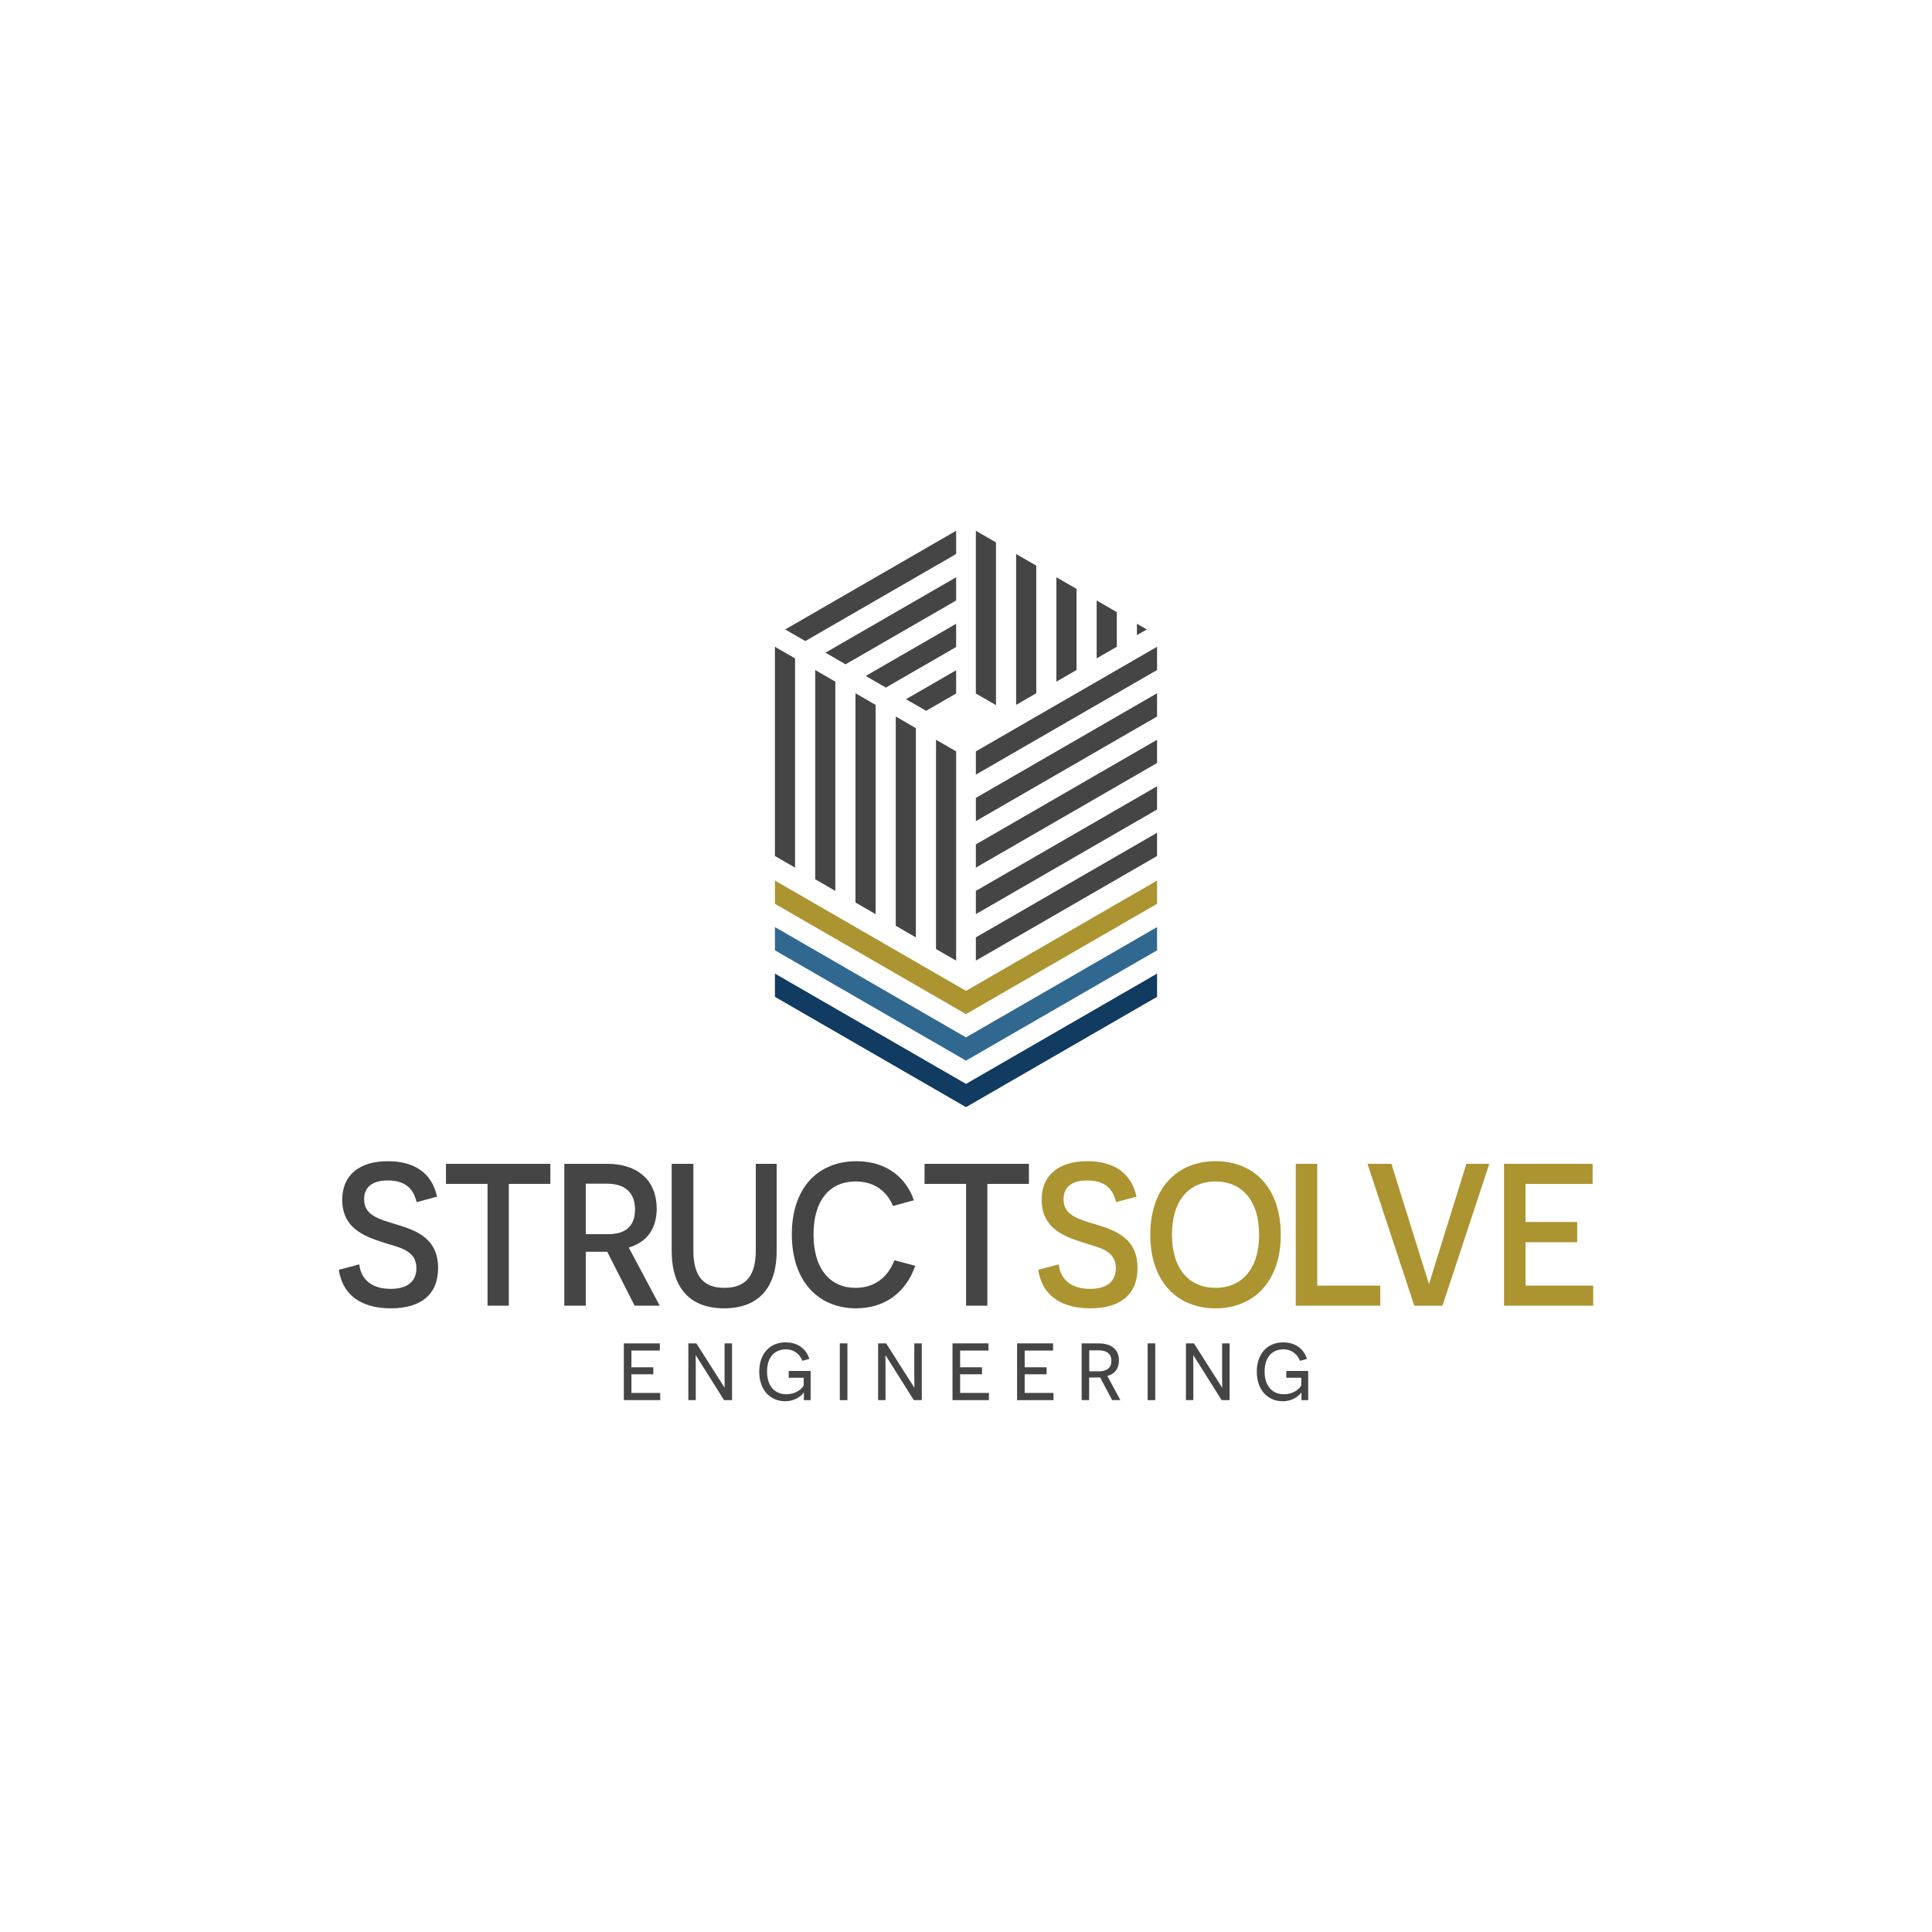 <?xml version="1.0" encoding="utf-8"?>
<!-- Generator: Adobe Illustrator 28.2.0, SVG Export Plug-In . SVG Version: 6.00 Build 0)  -->
<svg version="1.1" xmlns="http://www.w3.org/2000/svg" xmlns:xlink="http://www.w3.org/1999/xlink" x="0px" y="0px"
	 viewBox="0 0 1920 1920" style="enable-background:new 0 0 1920 1920;" xml:space="preserve">
<style type="text/css">
	.st0{fill:#454545;}
	.st1{fill:#316890;}
	.st2{fill:#113B60;}
	.st3{fill:#AC9431;}
</style>
<g id="Layer_1">
</g>
<g id="Isolation_Mode">
	<g>
		<g>
			<g>
				<g>
					<polygon class="st0" points="890.18,712.06 890.18,920.01 910.18,931.56 910.18,723.61 					"/>
					<polygon class="st0" points="930.2,735.17 930.2,943.11 950.2,954.66 950.2,746.71 					"/>
					<polygon class="st0" points="790.12,654.3 770.12,642.75 770.12,850.7 790.12,862.25 					"/>
					<polygon class="st0" points="850.16,688.96 850.16,896.91 870.16,908.46 870.16,700.51 					"/>
					<polygon class="st0" points="830.14,677.41 810.14,665.86 810.14,873.8 830.14,885.35 					"/>
				</g>
				<g>
					<polygon class="st0" points="969.8,908.44 1149.88,804.48 1149.88,781.38 969.8,885.34 					"/>
					<polygon class="st0" points="969.8,954.65 1149.88,850.69 1149.88,827.59 969.8,931.55 					"/>
					<polygon class="st0" points="969.8,862.23 1149.88,758.27 1149.88,735.17 969.8,839.13 					"/>
					<polygon class="st0" points="969.8,816.02 1149.88,712.06 1149.88,688.96 969.8,792.92 					"/>
					<polygon class="st0" points="969.8,746.71 969.8,769.81 1149.88,665.85 1149.88,642.75 					"/>
				</g>
				<g>
					<polygon class="st0" points="1069.84,585.22 1049.83,573.67 1049.83,677.4 1069.84,665.85 					"/>
					<polygon class="st0" points="1129.87,619.88 1129.87,631.19 1139.68,625.54 					"/>
					<polygon class="st0" points="1109.86,608.32 1089.85,596.77 1089.85,654.3 1109.86,642.75 					"/>
					<polygon class="st0" points="989.8,700.75 989.8,539.01 969.79,527.46 969.79,689.2 					"/>
					<polygon class="st0" points="1029.82,562.12 1009.81,550.57 1009.81,700.5 1029.82,688.96 					"/>
				</g>
				<g>
					<polygon class="st0" points="950.2,573.67 820.33,648.64 840.34,660.19 950.2,596.77 					"/>
					<polygon class="st0" points="950.2,619.88 860.35,671.75 880.36,683.3 950.2,642.98 					"/>
					<polygon class="st0" points="800.31,637.09 950.2,550.56 950.2,527.46 780.31,625.54 					"/>
					<polygon class="st0" points="950.2,689.19 950.2,666.09 900.38,694.85 920.38,706.4 					"/>
				</g>
			</g>
			<g>
				<polygon class="st1" points="770.12,921.31 770.12,944.41 960,1054.04 1149.88,944.41 1149.88,921.32 960,1030.94 				"/>
				<polygon class="st2" points="1149.88,967.55 960,1077.17 770.12,967.54 770.12,990.64 960,1100.27 1149.88,990.64 				"/>
				<polygon class="st3" points="770.12,898.19 960,1007.82 1149.88,898.19 1149.88,875.09 960,984.72 770.12,875.09 				"/>
			</g>
		</g>
		<g>
			<path class="st0" d="M357.02,1256.5c1.81,15.91,13.49,24.37,31.21,24.37c15.91,0,25.58-6.85,25.58-20.54
				c0-18.53-17.92-20.54-34.03-25.98c-17.93-5.84-39.68-13.9-39.68-42.09c0-24.37,16.92-38.27,45.31-38.27
				c24.77,0,43.5,10.27,48.94,35.24l-20.34,5.44c-3.22-14.1-12.08-21.55-28.6-21.55c-15.71,0-23.56,6.85-23.56,18.73
				c0,15.71,13.9,19.54,32.63,25.18c19.33,5.84,40.88,13.69,40.88,43.1c0,26.38-17.12,40.08-46.93,40.08
				c-23.56,0-47.12-8.66-51.76-38.27L357.02,1256.5z"/>
			<path class="st0" d="M505.64,1176.54v121.04h-21.14v-121.04H443.2v-19.94h103.72v19.94H505.64z"/>
			<path class="st0" d="M603.49,1244.01h-9.26h-12.08v53.57H560.8V1156.6h42.49c31.42,0,49.34,17.32,49.34,44.51
				c0,20.74-10.47,33.63-27.79,38.67l30.81,57.8h-24.97L603.49,1244.01z M604.5,1226.49c15.91,0,26.58-6.85,26.58-24.57
				c0-16.92-10.27-25.58-27.79-25.58h-21.14v50.15H604.5z"/>
			<path class="st0" d="M771.84,1243c0,37.66-18.93,57.2-52.16,57.2c-33.43,0-52.16-19.54-52.16-57.2v-86.4h21.55v86.2
				c0,24.77,9.46,37.06,30.81,37.06c21.55,0,31.21-12.29,31.21-37.06v-86.2h20.75V1243z"/>
			<path class="st0" d="M909.57,1257.91c-8.86,25.78-29.6,42.29-58.81,42.29c-37.05,0-63.84-26.38-63.84-73.51
				c0-46.93,26.58-72.7,64.24-72.7c30.62,0,49.95,17.32,57,38.87l-20.75,5.64c-4.63-11.68-15.71-24.37-37.06-24.37
				c-25.78,0-41.89,18.73-41.89,52.56c0,35.04,17.12,53.17,41.69,53.17c18.93,0,32.23-10.47,38.67-27.39L909.57,1257.91z"/>
			<path class="st0" d="M981.24,1176.54v121.04H960.1v-121.04h-41.29v-19.94h103.72v19.94H981.24z"/>
			<path class="st3" d="M1052.12,1256.5c1.81,15.91,13.49,24.37,31.21,24.37c15.91,0,25.58-6.85,25.58-20.54
				c0-18.53-17.92-20.54-34.03-25.98c-17.93-5.84-39.68-13.9-39.68-42.09c0-24.37,16.92-38.27,45.31-38.27
				c24.77,0,43.5,10.27,48.94,35.24l-20.34,5.44c-3.22-14.1-12.08-21.55-28.6-21.55c-15.71,0-23.56,6.85-23.56,18.73
				c0,15.71,13.9,19.54,32.63,25.18c19.33,5.84,40.88,13.69,40.88,43.1c0,26.38-17.12,40.08-46.93,40.08
				c-23.56,0-47.12-8.66-51.76-38.27L1052.12,1256.5z"/>
			<path class="st3" d="M1207.98,1153.99c38.06,0,64.85,26.38,64.85,73.11c0,46.32-26.79,73.11-64.85,73.11
				c-38.06,0-64.85-26.58-64.85-73.11S1169.92,1153.99,1207.98,1153.99z M1207.98,1279.86c25.38,0,43.3-17.92,43.3-52.77
				c0-35.04-17.92-52.97-43.3-52.97c-25.58,0-43.3,18.13-43.3,52.77C1164.68,1261.73,1182.41,1279.86,1207.98,1279.86z"/>
			<path class="st3" d="M1287.71,1156.6h21.35v121.04h62.64v19.94h-83.99V1156.6z"/>
			<path class="st3" d="M1405.51,1297.58l-46.52-140.98h23.77l22.76,72.91c9.06,28.8,14.1,45.31,14.3,45.72h0.6
				c0.2-0.41,5.03-16.72,13.9-44.91l22.96-73.71h22.76l-46.52,140.98H1405.51z"/>
			<path class="st3" d="M1494.7,1156.6h88.01v19.94h-66.66v37.86h51.36v20.14h-51.36v43.1h67.27v19.94h-88.62V1156.6z"/>
		</g>
		<g>
			<path class="st0" d="M619.94,1335.02h35.76v7.15h-28.2v16.62h21.76v6.95h-21.76v18.54h28.61v7.15h-36.16V1335.02z"/>
			<path class="st0" d="M719.56,1391.43l-28.01-44.53h-0.2c0,0.1,0.1,6.45,0.1,13.1v31.43h-7.36v-56.41h7.96l27.9,43.82h0.2
				c0-0.1-0.1-6.04-0.1-12.39v-31.43h7.45v56.41H719.56z"/>
			<path class="st0" d="M798.84,1391.43c0-5.74,0.1-7.25,0.1-7.45h-0.2c-2.42,3.12-8.36,8.56-18.43,8.56
				c-15.01,0-25.79-11.28-25.79-29.41c0-18.33,10.98-29.11,26.19-29.11c9.97,0,19.65,4.43,23.67,16.42l-6.95,1.91
				c-2.12-5.24-7.05-11.38-16.52-11.38c-11.28,0-18.63,8.06-18.63,21.96c0,14.41,7.55,22.67,19.34,22.67
				c8.56,0,15.11-4.83,17.12-8.87v-7.55h-14.91v-6.75h21.76v29.01H798.84z"/>
			<path class="st0" d="M834.59,1335.02h7.56v56.41h-7.56V1335.02z"/>
			<path class="st0" d="M908.13,1391.43l-28.01-44.53h-0.2c0,0.1,0.1,6.45,0.1,13.1v31.43h-7.36v-56.41h7.96l27.9,43.82h0.2
				c0-0.1-0.1-6.04-0.1-12.39v-31.43h7.45v56.41H908.13z"/>
			<path class="st0" d="M946.6,1335.02h35.76v7.15h-28.2v16.62h21.76v6.95h-21.76v18.54h28.61v7.15H946.6V1335.02z"/>
			<path class="st0" d="M1010.77,1335.02h35.76v7.15h-28.2v16.62h21.76v6.95h-21.76v18.54h28.61v7.15h-36.16V1335.02z"/>
			<path class="st0" d="M1093.27,1368.87c-2.01,0.1-4.33,0.1-5.44,0.1h-5.44v22.46h-7.45v-56.41h16.72
				c12.99,0,20.35,6.24,20.35,16.92c0,8.66-4.73,13.8-11.58,15.41l12.99,24.07h-8.16L1093.27,1368.87z M1091.86,1362.82
				c8.06,0,12.59-3.32,12.59-10.38c0-7.35-4.73-10.48-12.79-10.48h-9.17v20.85H1091.86z"/>
			<path class="st0" d="M1140.51,1335.02h7.56v56.41h-7.56V1335.02z"/>
			<path class="st0" d="M1214.04,1391.43l-28.01-44.53h-0.2c0,0.1,0.1,6.45,0.1,13.1v31.43h-7.36v-56.41h7.96l27.9,43.82h0.2
				c0-0.1-0.1-6.04-0.1-12.39v-31.43h7.45v56.41H1214.04z"/>
			<path class="st0" d="M1293.32,1391.43c0-5.74,0.1-7.25,0.1-7.45h-0.2c-2.42,3.12-8.36,8.56-18.43,8.56
				c-15.01,0-25.79-11.28-25.79-29.41c0-18.33,10.98-29.11,26.19-29.11c9.97,0,19.65,4.43,23.67,16.42l-6.95,1.91
				c-2.12-5.24-7.05-11.38-16.52-11.38c-11.28,0-18.63,8.06-18.63,21.96c0,14.41,7.55,22.67,19.34,22.67
				c8.56,0,15.11-4.83,17.12-8.87v-7.55h-14.91v-6.75h21.76v29.01H1293.32z"/>
		</g>
	</g>
</g>
</svg>

